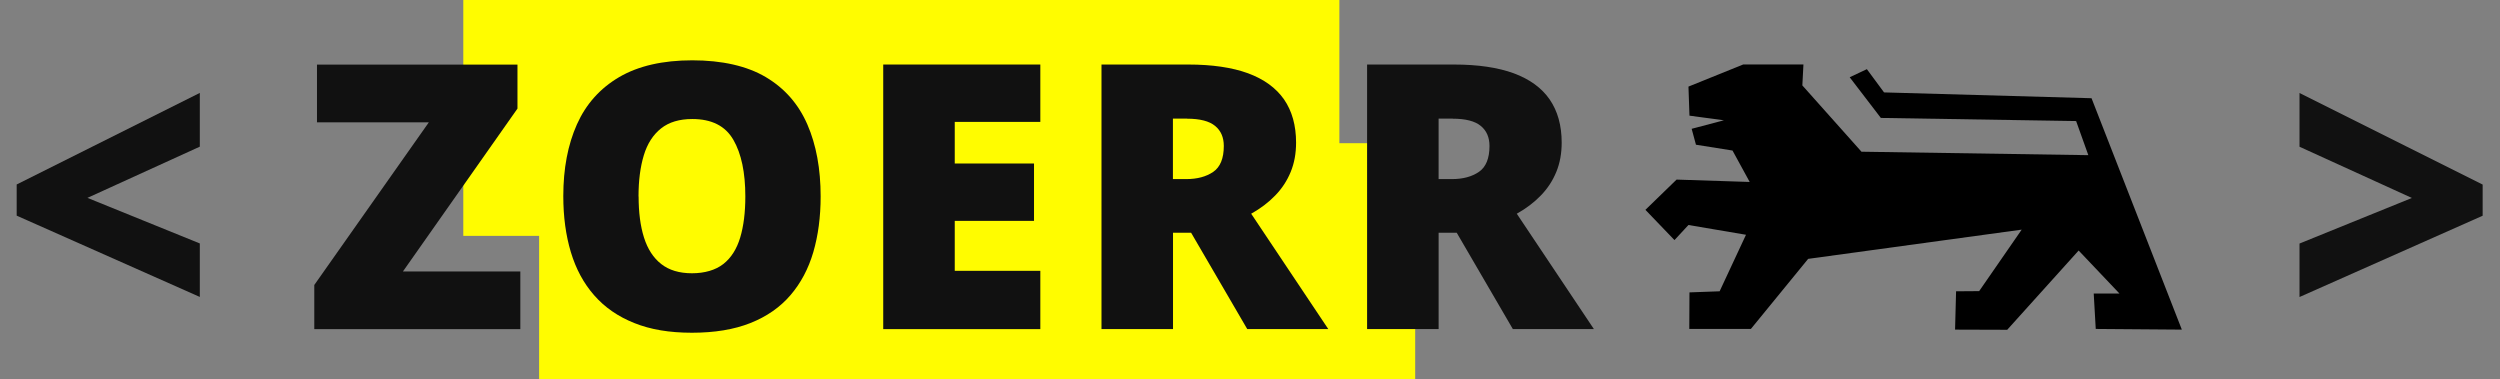 <?xml version="1.0" encoding="UTF-8"?>
<svg xmlns="http://www.w3.org/2000/svg" id="a" viewBox="0 0 296.78 45">
  <rect x="0" y="0" width="296.78" height="45" fill="#808080" stroke="none"/>
  <path d="M69,14h76" fill="none" stroke="#fffc00" stroke-linecap="square" stroke-width="28"></path>
  <path d="M78,31h76" fill="none" stroke="#fffc00" stroke-linecap="square" stroke-width="28"></path>
  <g>
    <g>
      <path d="M61.78,39.07h-24.47v-5.24l13.6-19.31h-13.28v-6.85h23.8v5.22l-13.6,19.34h13.94v6.85Z" fill="#111"></path>
      <path d="M97.42,23.32c0,2.42-.29,4.62-.87,6.61-.58,1.98-1.49,3.69-2.72,5.12-1.23,1.43-2.81,2.53-4.75,3.3s-4.25,1.15-6.94,1.15-4.92-.38-6.84-1.15c-1.93-.77-3.51-1.86-4.76-3.29-1.25-1.42-2.17-3.13-2.77-5.12-.6-1.99-.9-4.21-.9-6.66,0-3.27.54-6.1,1.62-8.52,1.08-2.41,2.75-4.28,5.02-5.61,2.26-1.32,5.16-1.99,8.68-1.99s6.49.67,8.73,2c2.24,1.33,3.88,3.21,4.93,5.63,1.05,2.42,1.57,5.26,1.57,8.53ZM75.81,23.32c0,1.89.21,3.52.64,4.88.43,1.36,1.11,2.41,2.04,3.14.93.73,2.15,1.1,3.65,1.1s2.8-.37,3.73-1.1,1.59-1.78,2-3.14c.41-1.36.61-2.99.61-4.88,0-2.84-.47-5.08-1.42-6.72-.95-1.65-2.57-2.47-4.88-2.47-1.53,0-2.77.37-3.71,1.12-.94.75-1.62,1.8-2.04,3.18-.42,1.38-.63,3.01-.63,4.9Z" fill="#111"></path>
      <path d="M123.5,39.07h-18.65V7.66h18.65v6.81h-10.16v4.94h9.41v6.81h-9.41v5.93h10.16v6.92Z" fill="#111"></path>
      <path d="M141.05,7.66c2.85,0,5.22.35,7.11,1.04,1.89.7,3.31,1.73,4.27,3.1.95,1.38,1.43,3.09,1.43,5.13,0,1.28-.21,2.44-.64,3.48-.43,1.05-1.04,1.98-1.84,2.8-.79.82-1.74,1.54-2.85,2.16l9.15,13.69h-9.62l-6.66-11.43h-2.15v11.43h-8.49V7.66h10.29ZM140.92,14.08h-1.68v7.18h1.59c1.3,0,2.37-.29,3.2-.86.83-.57,1.25-1.6,1.25-3.07,0-1.02-.34-1.81-1.03-2.38-.69-.57-1.8-.86-3.33-.86Z" fill="#111"></path>
      <path d="M172.59,7.66c2.85,0,5.22.35,7.11,1.04,1.89.7,3.31,1.73,4.26,3.1.95,1.38,1.43,3.09,1.43,5.13,0,1.28-.21,2.44-.64,3.48-.43,1.05-1.04,1.98-1.84,2.8-.79.82-1.74,1.54-2.85,2.16l9.15,13.69h-9.62l-6.66-11.43h-2.15v11.43h-8.49V7.66h10.29ZM172.46,14.08h-1.68v7.18h1.59c1.3,0,2.37-.29,3.2-.86.83-.57,1.25-1.6,1.25-3.07,0-1.02-.34-1.81-1.03-2.38-.69-.57-1.8-.86-3.33-.86Z" fill="#111"></path>
    </g>
  </g>
  <g>
    <g>
      <path d="M23.72,35.25L1.98,25.6v-3.7l21.74-10.87v6.38l-13.34,6.08,13.34,5.41v6.34Z" fill="#111"></path>
    </g>
  </g>
  <g>
    <g>
      <path d="M272.98,28.91l13.34-5.41-13.34-6.08v-6.38l21.74,10.87v3.7l-21.74,9.65v-6.34Z" fill="#111"></path>
    </g>
  </g>
  <polygon points="206.95 7.65 214.09 7.65 213.96 10.14 220.98 18.01 247.91 18.42 246.46 14.37 223.28 14 219.58 9.17 221.62 8.21 223.66 10.97 248.29 11.66 259.01 39.13 248.79 39.05 248.55 34.85 251.61 34.85 246.76 29.74 238.28 39.15 232.09 39.13 232.21 34.58 234.95 34.56 240 27.26 214.65 30.73 207.85 39.05 200.54 39.05 200.56 34.71 204.14 34.58 207.27 27.87 200.44 26.71 198.78 28.5 195.33 24.91 199.03 21.32 207.71 21.6 205.67 17.87 201.33 17.18 200.82 15.29 204.65 14.28 200.56 13.73 200.44 10.28 206.95 7.65"></polygon>
</svg>
